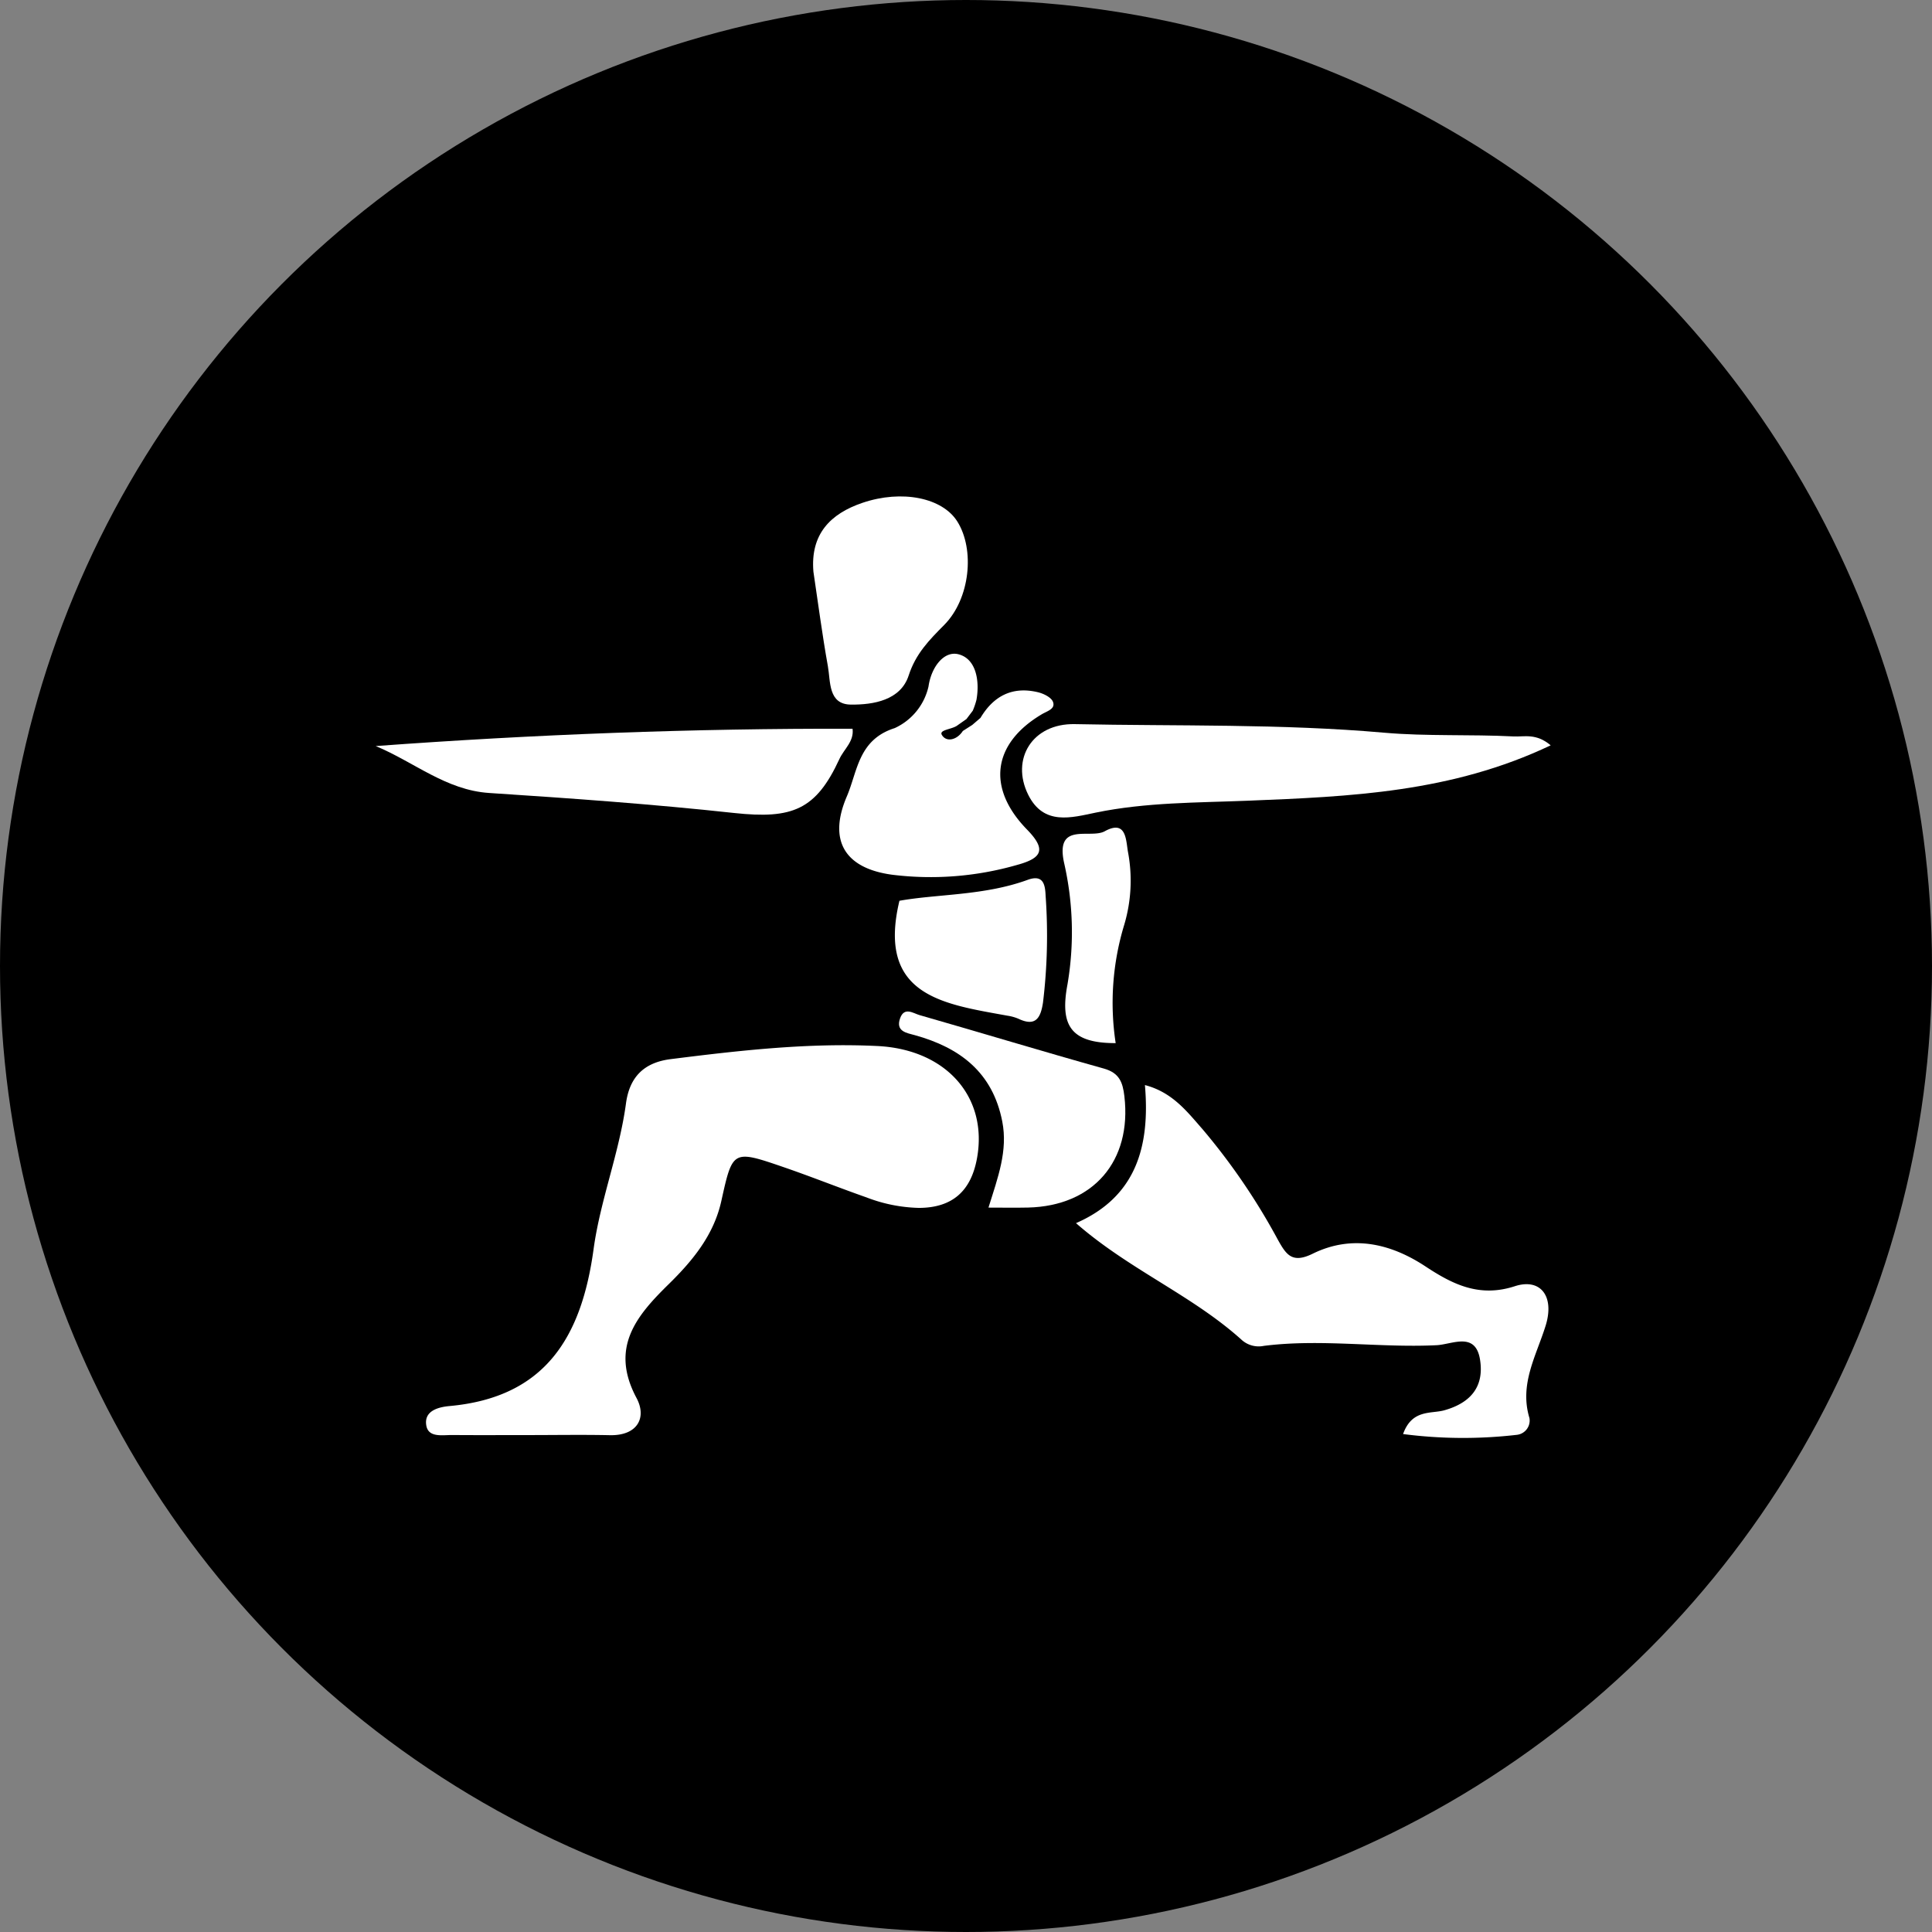 <svg id="anatomedia_man" xmlns="http://www.w3.org/2000/svg" width="288" height="288" viewBox="0 0 288 288">
  <rect x="0" y="0" width="288" height="288" fill="#808080" stroke="none"/>
  <circle id="Ellipse_5" data-name="Ellipse 5" cx="144" cy="144" r="144"/>
  <g id="Group_81" data-name="Group 81" transform="translate(56 74)">
    <path id="Path_1" data-name="Path 1" d="M44.186,160.74c-3.82,0-7.638.023-11.455-.008-1.468-.013-3.556.427-3.885-1.393-.4-2.229,1.819-2.777,3.459-2.926,14.3-1.3,19.685-10.311,21.472-23.39,1-7.305,3.831-14.339,4.83-21.725.533-3.939,2.685-6.1,6.676-6.6,10.232-1.289,20.482-2.457,30.8-1.953s16.526,7.669,14.841,16.778c-.88,4.765-3.583,7.335-8.64,7.353a23.127,23.127,0,0,1-7.806-1.558c-4.125-1.446-8.188-3.079-12.322-4.5-7.657-2.633-7.648-2.588-9.337,5.034-1.12,5.058-4.251,8.87-7.837,12.385-4.826,4.73-8.814,9.471-4.8,16.984,1.55,2.9.164,5.625-3.977,5.536-4.006-.085-8.017-.018-12.026-.016" transform="translate(-21.293 -20.816)" fill="#fff"/>
    <path id="Path_2" data-name="Path 2" d="M161.894,159.823c1.334-3.747,4.189-2.99,6.17-3.553,4.035-1.145,5.92-3.622,5.306-7.529-.669-4.252-4.147-2.28-6.477-2.168-8.587.415-17.176-.981-25.755.1a3.792,3.792,0,0,1-3.217-.818c-7.395-6.708-16.822-10.512-24.781-17.477,8.917-3.9,11.068-11.354,10.274-20.582,4.082,1.065,6.264,3.931,8.561,6.547a95.813,95.813,0,0,1,11.272,16.537c1.229,2.188,2.1,3.568,5.188,2.049,5.8-2.846,11.555-1.561,16.8,1.9,4.094,2.705,8.054,4.664,13.324,2.95,3.822-1.244,5.954,1.493,4.588,5.883-1.407,4.522-3.943,8.713-2.412,13.773a2.144,2.144,0,0,1-1.889,2.5,69.466,69.466,0,0,1-16.951-.118" transform="translate(-8.742 -20.046)" fill="#fff"/>
    <path id="Path_3" data-name="Path 3" d="M184.943,64.12c-14.771,7.03-29.861,7.643-45.205,8.259-7.46.3-15.135.229-22.61,1.771-3.618.747-7.758,1.983-10.068-2.661-2.638-5.3.6-10.661,6.954-10.529,15.37.319,30.741-.074,46.123,1.279,6.291.554,12.833.226,19.256.555,1.613.083,3.368-.519,5.55,1.326" transform="translate(-9.785 -27.016)" fill="#fff"/>
    <path id="Path_4" data-name="Path 4" d="M22.265,64.141C45.961,62.4,69.6,61.5,93.352,61.558c.26,1.877-1.272,3.027-1.951,4.5-3.495,7.586-7,9-15.7,8.06C63.567,72.8,51.381,71.93,39.2,71.136c-6.455-.42-11.2-4.618-16.937-7" transform="translate(-22.265 -26.927)" fill="#fff"/>
    <path id="Path_5" data-name="Path 5" d="M103.473,61.39c1.955-3.287,4.776-4.738,8.56-3.828.85.2,2.013.774,2.254,1.453.373,1.047-.852,1.344-1.675,1.833-7.333,4.357-8.256,10.973-2.206,17.18,2.879,2.952,2.309,4.243-1.45,5.271A46.59,46.59,0,0,1,90.3,84.767c-7.1-.959-9.553-5.14-6.749-11.674,1.608-3.749,1.7-8.455,7.138-10.183A9.011,9.011,0,0,0,95.727,56.7c.407-2.865,2.282-5.334,4.448-4.8,2.636.657,3.21,3.931,2.7,6.793a11.116,11.116,0,0,1-.549,1.62q-.474.626-.947,1.25l-1.285.9c-.766.65-2.846.663-2.38,1.46.666,1.144,2.262.763,3.128-.584l1.406-.9q.615-.526,1.229-1.053" transform="translate(-13.315 -28.373)" fill="#fff"/>
    <path id="Path_6" data-name="Path 6" d="M79.071,42.606c-.456-5.526,2.477-8.6,7.318-10.24,5.88-1.993,11.9-.763,14.131,2.776,2.64,4.186,1.922,11.518-1.943,15.422-2.24,2.262-4.243,4.271-5.305,7.545-1.195,3.68-5.235,4.376-8.624,4.336s-3.006-3.438-3.419-5.728c-.843-4.681-1.453-9.4-2.159-14.11" transform="translate(-13.819 -31.412)" fill="#fff"/>
    <path id="Path_7" data-name="Path 7" d="M103.509,127.481c1.428-4.548,2.905-8.491,2.058-12.834-1.426-7.309-6.282-11-13.042-12.873-1.188-.329-2.911-.542-2.177-2.545.63-1.716,1.964-.707,2.88-.445,9.166,2.624,18.29,5.4,27.471,7.968,2.317.648,2.827,2.037,3.072,4.14,1.124,9.649-4.625,16.359-14.369,16.583-1.859.042-3.719.006-5.892.006" transform="translate(-12.16 -21.466)" fill="#fff"/>
    <path id="Path_8" data-name="Path 8" d="M90.317,84.317c5.674-1.019,12.624-.752,19.115-3.119,2.317-.846,2.607.693,2.674,2.344a82.84,82.84,0,0,1-.389,15.953c-.347,2.276-1.082,3.632-3.661,2.409a6.618,6.618,0,0,0-1.645-.457c-9.476-1.734-19.5-2.9-16.094-17.13" transform="translate(-12.24 -24.04)" fill="#fff"/>
    <path id="Path_9" data-name="Path 9" d="M119.314,106.512c-6.712.016-8.345-2.638-7.179-8.791a46.358,46.358,0,0,0-.524-18.135c-1.308-6.133,3.907-3.465,6.074-4.657,3.311-1.822,3.144,1.484,3.484,3.2a23.057,23.057,0,0,1-.569,10.707,39.916,39.916,0,0,0-1.287,17.677" transform="translate(-9.001 -25.016)" fill="#fff"/>
  </g>
</svg>
